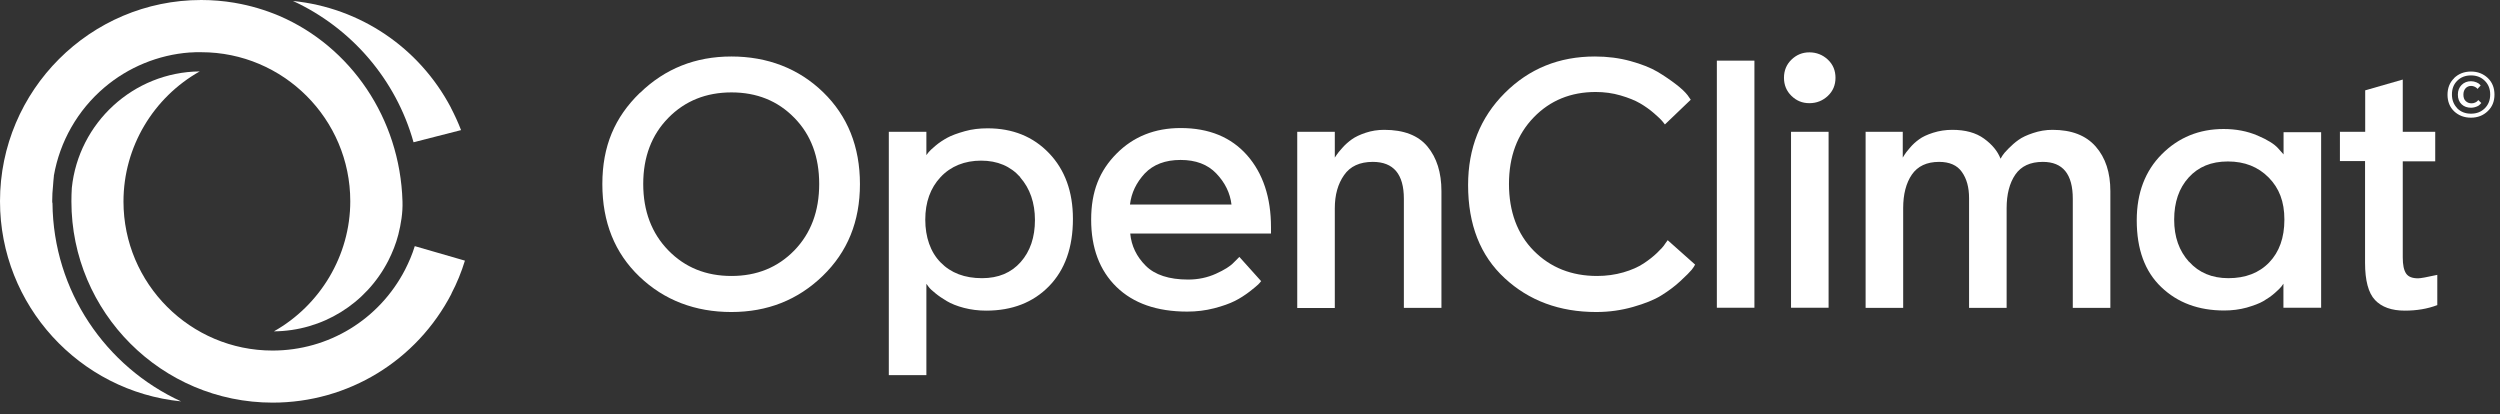 <svg width="181" height="30" viewBox="0 0 181 30" fill="none" xmlns="http://www.w3.org/2000/svg">
<rect x="0" y="0" width="181" height="30" fill="#333333" stroke="none"/>
<g clip-path="url(#clip0_420_1210)">
<path d="M46.33 6.73C48.14 4.97 50.35 4.09 52.95 4.09C55.55 4.09 57.82 4.95 59.6 6.68C61.37 8.4 62.26 10.62 62.26 13.33C62.26 16.04 61.36 18.24 59.56 19.98C57.76 21.72 55.56 22.59 52.95 22.59C50.34 22.59 48.09 21.74 46.3 20.03C44.51 18.32 43.61 16.09 43.61 13.33C43.61 10.57 44.51 8.49 46.32 6.73H46.33ZM48.39 18.13C49.6 19.37 51.12 19.98 52.96 19.98C54.8 19.98 56.31 19.36 57.51 18.13C58.71 16.89 59.31 15.29 59.31 13.32C59.31 11.35 58.71 9.75 57.51 8.53C56.31 7.3 54.79 6.69 52.96 6.69C51.13 6.69 49.6 7.3 48.39 8.53C47.18 9.76 46.57 11.36 46.57 13.32C46.57 15.28 47.18 16.89 48.39 18.13Z" fill="white"/>
<path d="M64.35 9.54H67.07V11.23C67.1 11.18 67.16 11.11 67.23 11.02C67.3 10.93 67.47 10.77 67.73 10.55C67.99 10.33 68.28 10.14 68.59 9.97C68.9 9.8 69.32 9.65 69.85 9.5C70.38 9.35 70.93 9.29 71.5 9.29C73.32 9.29 74.8 9.89 75.95 11.09C77.1 12.29 77.68 13.88 77.68 15.85C77.68 17.92 77.1 19.54 75.95 20.72C74.8 21.9 73.28 22.49 71.4 22.49C70.83 22.49 70.29 22.42 69.79 22.29C69.29 22.16 68.87 21.99 68.55 21.8C68.23 21.61 67.95 21.42 67.72 21.23C67.48 21.04 67.32 20.89 67.22 20.75L67.07 20.55V27.16H64.35V9.54ZM73.87 12.83C73.16 12.03 72.21 11.63 71.03 11.63C69.85 11.63 68.84 12.03 68.1 12.82C67.36 13.61 66.99 14.64 66.99 15.9C66.99 17.16 67.36 18.25 68.1 19C68.84 19.76 69.84 20.14 71.1 20.14C72.28 20.14 73.21 19.75 73.9 18.97C74.59 18.19 74.93 17.17 74.93 15.93C74.93 14.69 74.57 13.64 73.86 12.84L73.87 12.83Z" fill="white"/>
<path d="M91.3 20.36C91.25 20.43 91.18 20.51 91.09 20.6C91 20.69 90.79 20.86 90.46 21.12C90.13 21.37 89.78 21.6 89.4 21.79C89.02 21.98 88.52 22.16 87.9 22.32C87.28 22.48 86.63 22.56 85.96 22.56C83.76 22.56 82.05 21.96 80.83 20.77C79.61 19.58 79 17.95 79 15.9C79 13.85 79.61 12.36 80.84 11.12C82.07 9.88 83.62 9.27 85.48 9.27C87.53 9.27 89.13 9.93 90.29 11.24C91.44 12.55 92.02 14.29 92.02 16.46V16.91H81.83C81.91 17.8 82.29 18.58 82.95 19.24C83.61 19.9 84.64 20.24 86.02 20.24C86.74 20.24 87.41 20.1 88.03 19.82C88.65 19.54 89.08 19.27 89.33 19L89.73 18.6L91.32 20.37L91.3 20.36ZM89.16 14.81C89.06 13.97 88.69 13.22 88.06 12.56C87.43 11.9 86.57 11.58 85.47 11.58C84.37 11.58 83.5 11.91 82.88 12.56C82.27 13.22 81.91 13.96 81.81 14.81H89.15H89.16Z" fill="white"/>
<path d="M93.92 9.54H96.64V11.41C96.67 11.36 96.72 11.29 96.78 11.2C96.84 11.11 96.97 10.94 97.18 10.71C97.39 10.47 97.62 10.27 97.87 10.09C98.12 9.91 98.46 9.75 98.88 9.61C99.3 9.47 99.75 9.4 100.22 9.4C101.63 9.4 102.68 9.8 103.35 10.61C104.02 11.42 104.36 12.49 104.36 13.84V22.29H101.64V14.39C101.64 12.61 100.89 11.72 99.39 11.72C98.45 11.72 97.75 12.04 97.31 12.68C96.86 13.32 96.64 14.12 96.64 15.08V22.3H93.92V9.56V9.54Z" fill="white"/>
<path d="M122.73 19.15C122.68 19.25 122.6 19.38 122.48 19.53C122.36 19.68 122.09 19.95 121.66 20.35C121.23 20.75 120.76 21.09 120.26 21.4C119.76 21.71 119.08 21.98 118.24 22.22C117.4 22.46 116.51 22.59 115.57 22.59C112.91 22.59 110.7 21.77 108.94 20.14C107.17 18.51 106.29 16.26 106.29 13.4C106.29 10.73 107.17 8.51 108.94 6.74C110.71 4.97 112.88 4.09 115.47 4.09C116.38 4.09 117.24 4.2 118.04 4.42C118.84 4.64 119.5 4.9 120.01 5.2C120.51 5.5 120.96 5.81 121.35 6.11C121.74 6.41 122.01 6.67 122.18 6.89L122.41 7.22L120.54 9.01C120.49 8.94 120.42 8.86 120.34 8.76C120.26 8.66 120.06 8.47 119.75 8.2C119.44 7.93 119.1 7.69 118.74 7.48C118.38 7.27 117.91 7.08 117.33 6.91C116.75 6.74 116.15 6.66 115.53 6.66C113.73 6.66 112.23 7.27 111.04 8.5C109.85 9.73 109.25 11.33 109.25 13.32C109.25 15.31 109.85 16.95 111.05 18.16C112.25 19.37 113.78 19.98 115.63 19.98C116.3 19.98 116.94 19.89 117.53 19.72C118.12 19.55 118.61 19.33 118.99 19.08C119.37 18.83 119.7 18.57 119.97 18.31C120.24 18.05 120.45 17.83 120.56 17.64L120.74 17.39L122.73 19.16V19.15Z" fill="white"/>
<path d="M127.02 22.28H124.3V4.39H127.02V22.28Z" fill="white"/>
<path d="M129.7 4.32C130.06 3.97 130.49 3.79 131 3.79C131.51 3.79 131.97 3.97 132.34 4.32C132.71 4.67 132.89 5.11 132.89 5.63C132.89 6.15 132.71 6.59 132.34 6.94C131.97 7.29 131.52 7.47 131 7.47C130.48 7.47 130.06 7.29 129.7 6.94C129.34 6.59 129.16 6.15 129.16 5.63C129.16 5.11 129.34 4.67 129.7 4.32ZM132.39 22.28H129.67V9.54H132.39V22.28Z" fill="white"/>
<path d="M135.04 9.54H137.76V11.41C137.79 11.36 137.84 11.29 137.89 11.2C137.94 11.11 138.07 10.94 138.27 10.71C138.47 10.47 138.69 10.27 138.94 10.09C139.18 9.91 139.52 9.75 139.96 9.61C140.4 9.47 140.86 9.4 141.35 9.4C142.29 9.4 143.06 9.61 143.65 10.04C144.24 10.47 144.63 10.95 144.84 11.49C144.87 11.44 144.92 11.36 144.98 11.26C145.04 11.16 145.18 10.99 145.41 10.76C145.64 10.53 145.88 10.31 146.14 10.13C146.4 9.94 146.75 9.78 147.2 9.63C147.65 9.48 148.11 9.4 148.6 9.4C149.98 9.4 151.02 9.8 151.73 10.61C152.44 11.42 152.79 12.49 152.79 13.84V22.29H150.07V14.39C150.07 12.61 149.35 11.72 147.9 11.72C146.99 11.72 146.33 12.03 145.91 12.64C145.49 13.25 145.28 14.07 145.28 15.07V22.29H142.56V14.34C142.56 13.57 142.39 12.94 142.04 12.45C141.7 11.96 141.14 11.72 140.39 11.72C139.5 11.72 138.84 12.03 138.42 12.64C138 13.25 137.79 14.07 137.79 15.07V22.29H135.07V9.55L135.04 9.54Z" fill="white"/>
<path d="M168.04 22.28H165.32V20.54C165.29 20.59 165.24 20.66 165.17 20.75C165.1 20.84 164.94 21 164.69 21.22C164.44 21.44 164.16 21.63 163.87 21.8C163.58 21.97 163.17 22.12 162.66 22.27C162.15 22.41 161.6 22.48 161.03 22.48C159.18 22.48 157.66 21.92 156.48 20.79C155.29 19.66 154.7 18.05 154.7 15.95C154.7 13.97 155.31 12.37 156.52 11.16C157.73 9.95 159.22 9.34 160.99 9.34C161.9 9.34 162.71 9.5 163.44 9.81C164.17 10.12 164.66 10.43 164.93 10.73L165.33 11.18V9.57H168.05V22.28H168.04ZM158.49 18.95C159.2 19.74 160.15 20.14 161.33 20.14C162.57 20.14 163.56 19.76 164.29 19C165.02 18.24 165.39 17.21 165.39 15.9C165.39 14.59 165.01 13.62 164.25 12.85C163.49 12.08 162.51 11.69 161.3 11.69C160.09 11.69 159.16 12.08 158.46 12.85C157.76 13.62 157.41 14.64 157.41 15.9C157.41 17.16 157.77 18.16 158.48 18.95H158.49Z" fill="white"/>
<path d="M169.42 9.54H171.24V6.54L173.96 5.76V9.54H176.31V11.68H173.96V18.64C173.96 19.18 174.04 19.56 174.2 19.8C174.36 20.04 174.65 20.15 175.07 20.15C175.24 20.15 175.7 20.07 176.46 19.9V22.09C175.75 22.36 174.97 22.49 174.11 22.49C173.15 22.49 172.43 22.23 171.95 21.72C171.47 21.21 171.23 20.31 171.23 19.03V11.66H169.41V9.52L169.42 9.54Z" fill="white"/>
<path d="M177.68 5.65C178 5.34 178.41 5.18 178.9 5.18C179.39 5.18 179.79 5.34 180.12 5.65C180.44 5.96 180.6 6.36 180.6 6.85C180.6 7.34 180.44 7.74 180.11 8.05C179.79 8.36 179.38 8.52 178.9 8.52C178.42 8.52 178.01 8.37 177.68 8.06C177.36 7.75 177.2 7.35 177.2 6.86C177.2 6.37 177.36 5.97 177.68 5.66V5.65ZM177.9 7.84C178.16 8.1 178.49 8.23 178.9 8.23C179.31 8.23 179.64 8.1 179.9 7.84C180.16 7.58 180.29 7.25 180.29 6.84C180.29 6.43 180.16 6.11 179.9 5.85C179.64 5.59 179.31 5.46 178.9 5.46C178.49 5.46 178.16 5.59 177.9 5.85C177.64 6.11 177.52 6.44 177.52 6.84C177.52 7.24 177.65 7.57 177.9 7.83V7.84ZM179.64 7.46C179.64 7.46 179.63 7.48 179.61 7.5C179.6 7.51 179.57 7.54 179.53 7.58C179.49 7.62 179.44 7.66 179.39 7.68C179.34 7.7 179.27 7.74 179.18 7.76C179.1 7.78 179.01 7.8 178.91 7.8C178.63 7.8 178.4 7.72 178.22 7.55C178.04 7.38 177.95 7.15 177.95 6.85C177.95 6.56 178.04 6.33 178.22 6.15C178.4 5.97 178.63 5.88 178.9 5.88C179.04 5.88 179.17 5.91 179.29 5.96C179.41 6.01 179.49 6.06 179.53 6.11L179.6 6.19L179.37 6.44C179.37 6.44 179.34 6.41 179.32 6.38C179.3 6.36 179.25 6.32 179.17 6.28C179.09 6.24 179 6.22 178.91 6.22C178.75 6.22 178.61 6.28 178.51 6.39C178.41 6.5 178.35 6.65 178.35 6.85C178.35 7.05 178.4 7.21 178.52 7.32C178.64 7.43 178.77 7.48 178.94 7.48C179.04 7.48 179.13 7.46 179.21 7.42C179.29 7.38 179.35 7.34 179.38 7.3L179.42 7.24L179.66 7.47L179.64 7.46Z" fill="white"/>
<path d="M32.65 7.81C32.92 8.33 33.17 8.87 33.38 9.42L29.94 10.3C28.67 5.75 25.43 2.01 21.21 0.07C26.05 0.56 30.34 3.42 32.65 7.8V7.81Z" fill="white"/>
<path d="M0 14.57C0 6.54 6.54 0 14.57 0C15.39 0 16.19 0.07 16.97 0.2C16.99 0.2 17 0.2 17.02 0.21C18.13 0.4 19.2 0.72 20.22 1.15C25.38 3.37 28.96 8.55 29.14 14.57C29.17 15.4 29.03 16.22 28.84 16.98C28.67 17.64 28.42 18.27 28.11 18.88C26.5 22.01 23.33 23.96 19.83 23.99C23.17 22.11 25.36 18.51 25.36 14.57C25.36 8.62 20.52 3.78 14.57 3.78C14.57 3.78 14.56 3.78 14.55 3.78C14.55 3.78 14.54 3.78 14.53 3.78C14.51 3.78 14.49 3.78 14.48 3.78C14.38 3.78 14.28 3.78 14.17 3.78C14.04 3.78 13.92 3.79 13.79 3.8C13.77 3.8 13.75 3.8 13.73 3.8C11.46 3.97 9.29 4.86 7.55 6.34C5.62 7.98 4.33 10.25 3.9 12.72C3.9 12.73 3.9 12.75 3.9 12.76C3.87 12.99 3.86 13.21 3.84 13.44C3.8 13.81 3.78 14.18 3.78 14.56C3.78 14.61 3.78 14.67 3.8 14.72C3.86 21.08 7.66 26.56 13.11 29.06C5.76 28.33 0 22.11 0 14.57Z" fill="white"/>
<path d="M32.69 21.26C30.17 26.12 25.21 29.15 19.74 29.15C11.7 29.15 5.17 22.61 5.17 14.58C5.17 14.26 5.18 13.93 5.2 13.6C5.69 8.9 9.65 5.22 14.46 5.17C11.12 7.05 8.94 10.62 8.94 14.59C8.94 20.54 13.78 25.38 19.73 25.38C23.78 25.38 27.46 23.14 29.33 19.52C29.61 18.97 29.85 18.41 30.03 17.82L33.66 18.87C33.41 19.69 33.08 20.5 32.68 21.26H32.69Z" fill="white"/>
</g>
<defs>
<clipPath id="clip0_420_1210">
<rect width="180.59" height="29.14" fill="white"/>
</clipPath>
</defs>
</svg>
